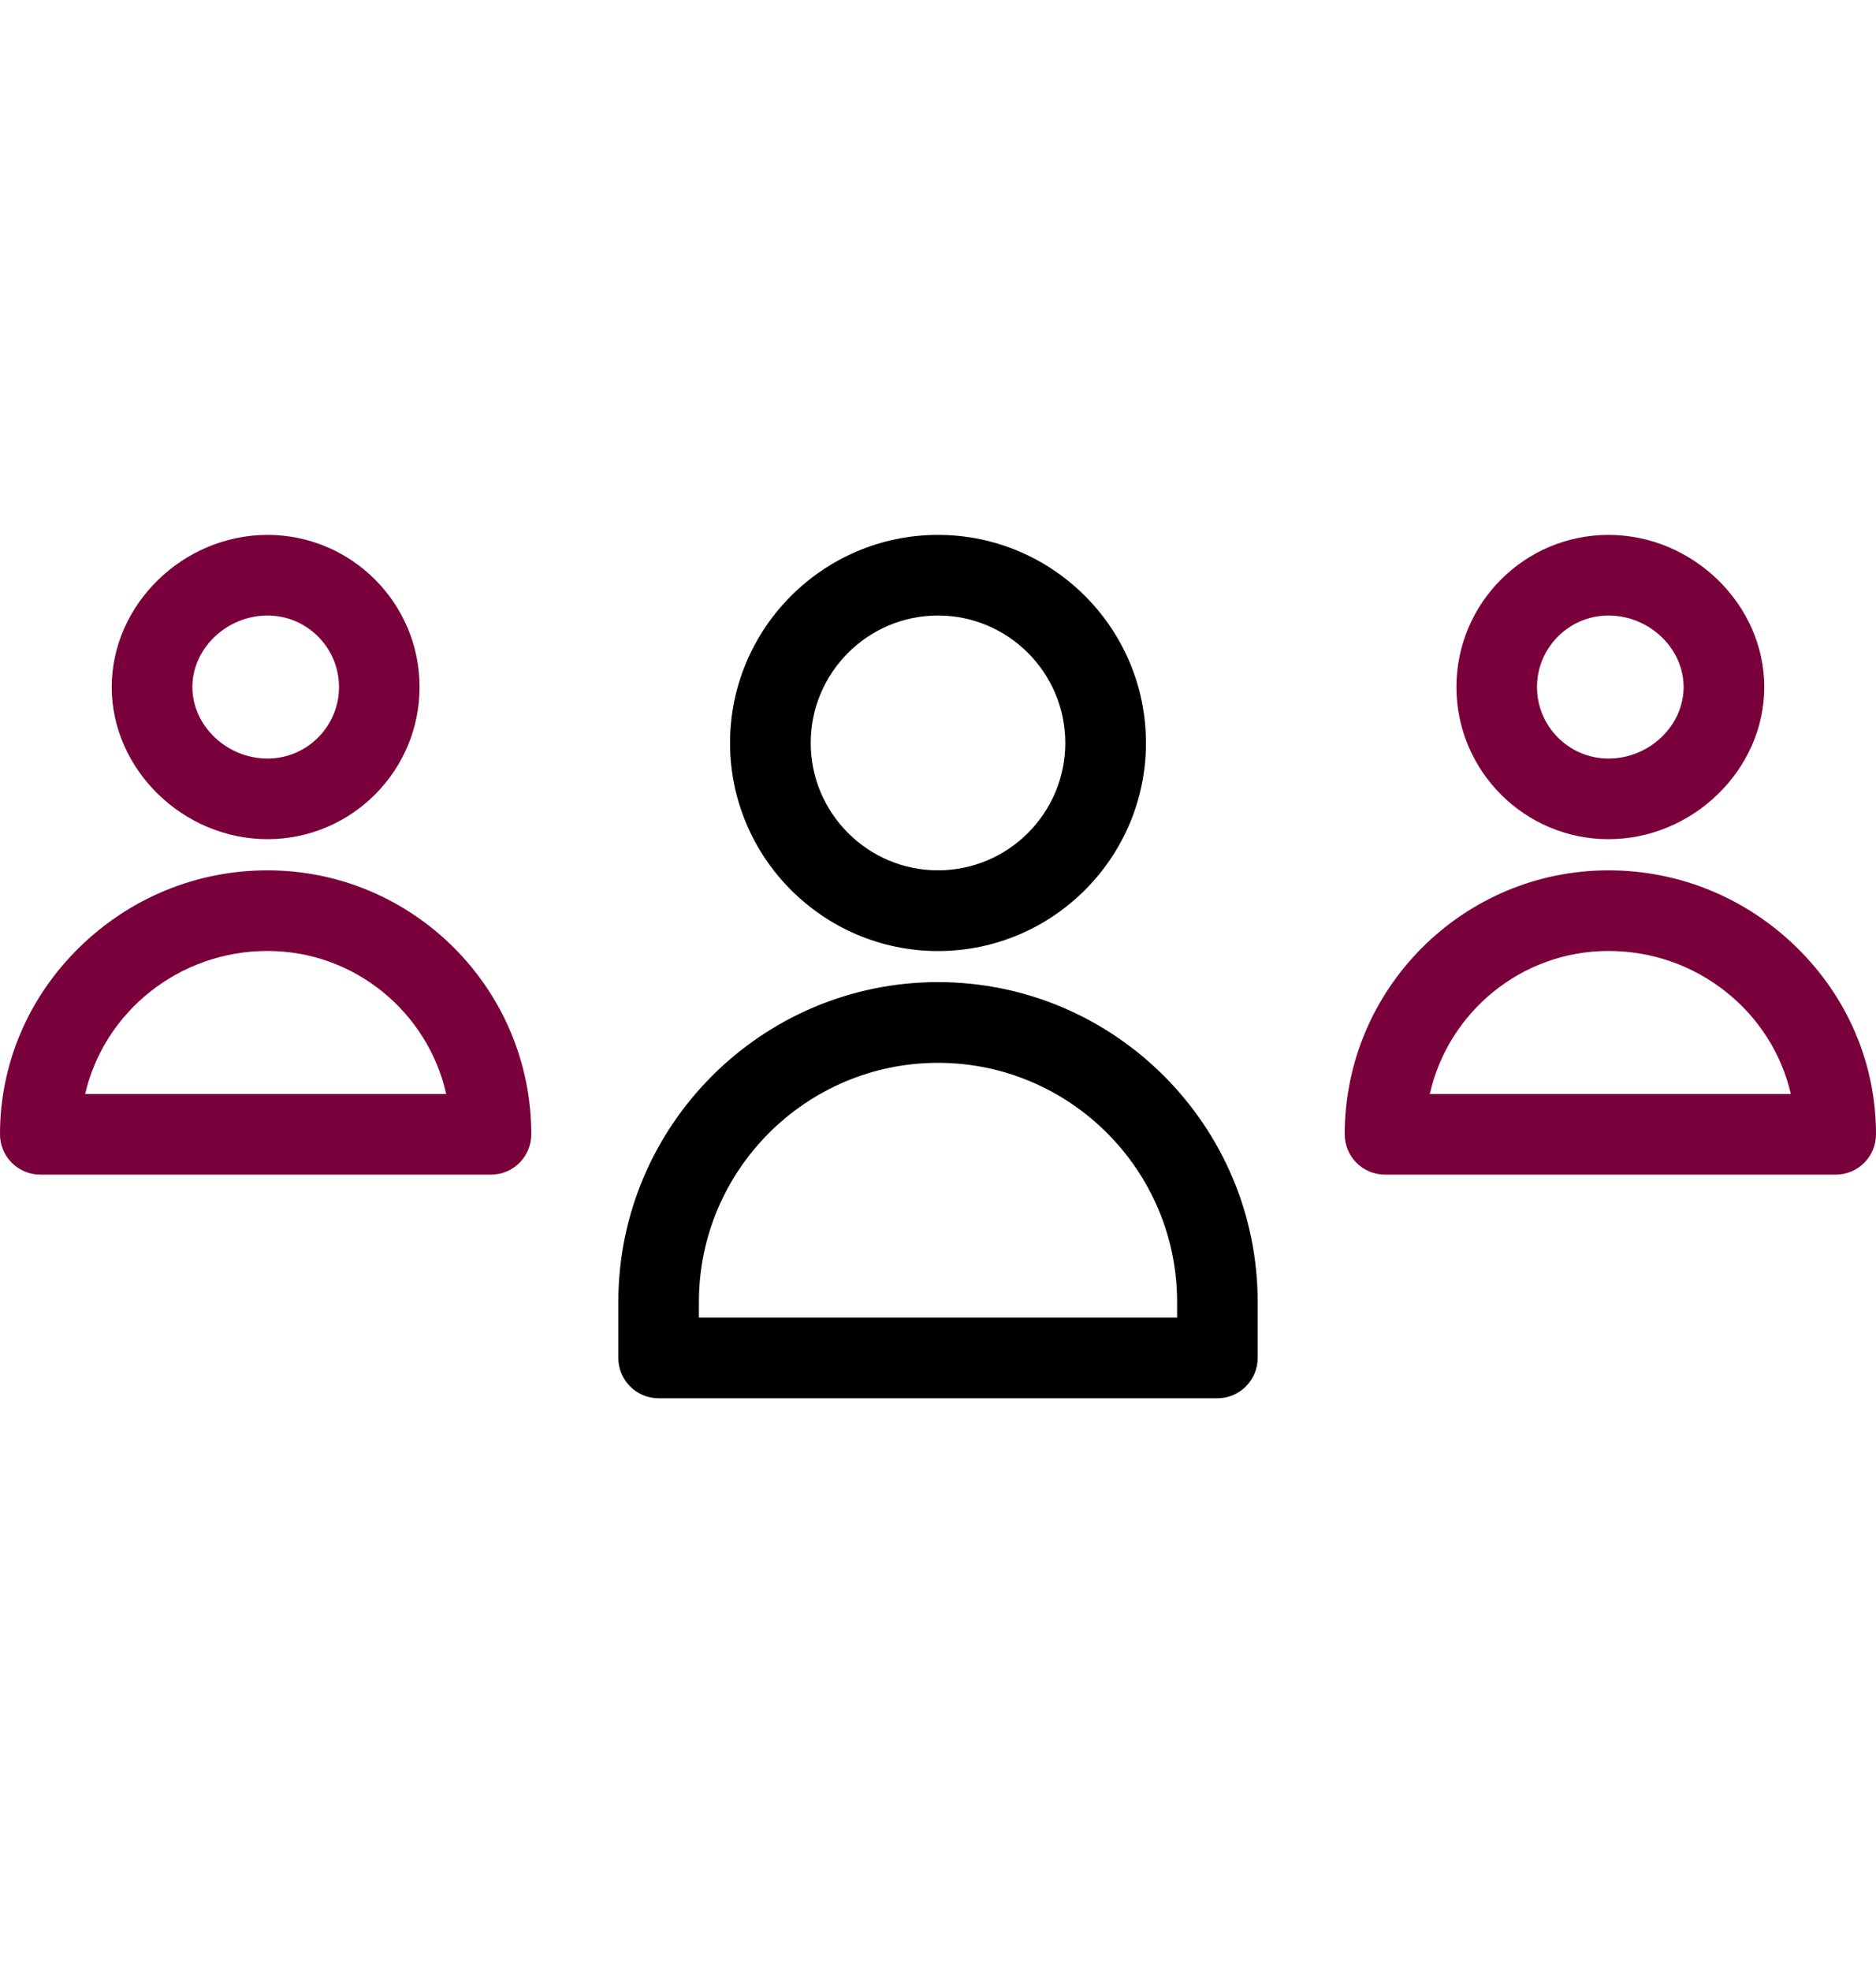 <svg width="20" height="21" viewBox="0 0 20 21" fill="none" xmlns="http://www.w3.org/2000/svg">
<g clip-path="url(#clip0_43_1336)">
<path d="M2.852 8.941C1.952 8.941 1.191 8.199 1.191 7.32C1.191 6.441 1.952 5.699 2.852 5.699C3.746 5.699 4.473 6.426 4.473 7.32C4.473 8.214 3.746 8.941 2.852 8.941ZM2.852 6.558C2.418 6.558 2.051 6.907 2.051 7.32C2.051 7.733 2.418 8.082 2.852 8.082C3.272 8.082 3.614 7.74 3.614 7.32C3.614 6.9 3.272 6.558 2.852 6.558Z" fill="#7A003C"/>
<path d="M5.235 12.515H0.43C0.192 12.515 0 12.323 0 12.085C0 11.335 0.301 10.627 0.847 10.093C1.388 9.564 2.1 9.273 2.852 9.273C4.403 9.273 5.664 10.535 5.664 12.085C5.664 12.323 5.472 12.515 5.235 12.515ZM0.908 11.656H4.757C4.561 10.785 3.781 10.132 2.852 10.132C1.904 10.132 1.108 10.785 0.908 11.656Z" fill="#7A003C"/>
<path d="M17.148 8.941C16.254 8.941 15.527 8.214 15.527 7.32C15.527 6.426 16.254 5.699 17.148 5.699C18.048 5.699 18.809 6.441 18.809 7.32C18.809 8.199 18.048 8.941 17.148 8.941ZM17.148 6.558C16.728 6.558 16.386 6.9 16.386 7.32C16.386 7.74 16.728 8.082 17.148 8.082C17.582 8.082 17.949 7.733 17.949 7.32C17.949 6.907 17.582 6.558 17.148 6.558Z" fill="#7A003C"/>
<path d="M19.57 12.515H14.765C14.528 12.515 14.336 12.323 14.336 12.085C14.336 10.535 15.597 9.273 17.148 9.273C17.9 9.273 18.612 9.564 19.153 10.093C19.699 10.627 20 11.335 20 12.085C20 12.323 19.808 12.515 19.57 12.515ZM15.243 11.656H19.092C18.892 10.785 18.096 10.132 17.148 10.132C16.219 10.132 15.439 10.785 15.243 11.656Z" fill="#7A003C"/>
<path d="M10 10.133C8.778 10.133 7.783 9.138 7.783 7.916C7.783 6.694 8.778 5.699 10 5.699C11.222 5.699 12.217 6.694 12.217 7.916C12.217 9.138 11.222 10.133 10 10.133ZM10 6.558C9.252 6.558 8.643 7.167 8.643 7.916C8.643 8.664 9.252 9.273 10 9.273C10.748 9.273 11.357 8.664 11.357 7.916C11.357 7.167 10.748 6.558 10 6.558Z" fill="black"/>
<path d="M12.978 14.898H7.022C6.784 14.898 6.592 14.705 6.592 14.468V13.872C6.592 11.993 8.121 10.464 10 10.464C11.879 10.464 13.408 11.993 13.408 13.872V14.468C13.408 14.705 13.216 14.898 12.978 14.898ZM7.451 14.038H12.549V13.872C12.549 12.467 11.405 11.324 10 11.324C8.595 11.324 7.451 12.467 7.451 13.872V14.038Z" fill="black"/>
</g>
<defs>
<clipPath id="clip0_43_1336">
<rect width="20" height="20" fill="white" transform="translate(0 0.396)"/>
</clipPath>
</defs>
</svg>
